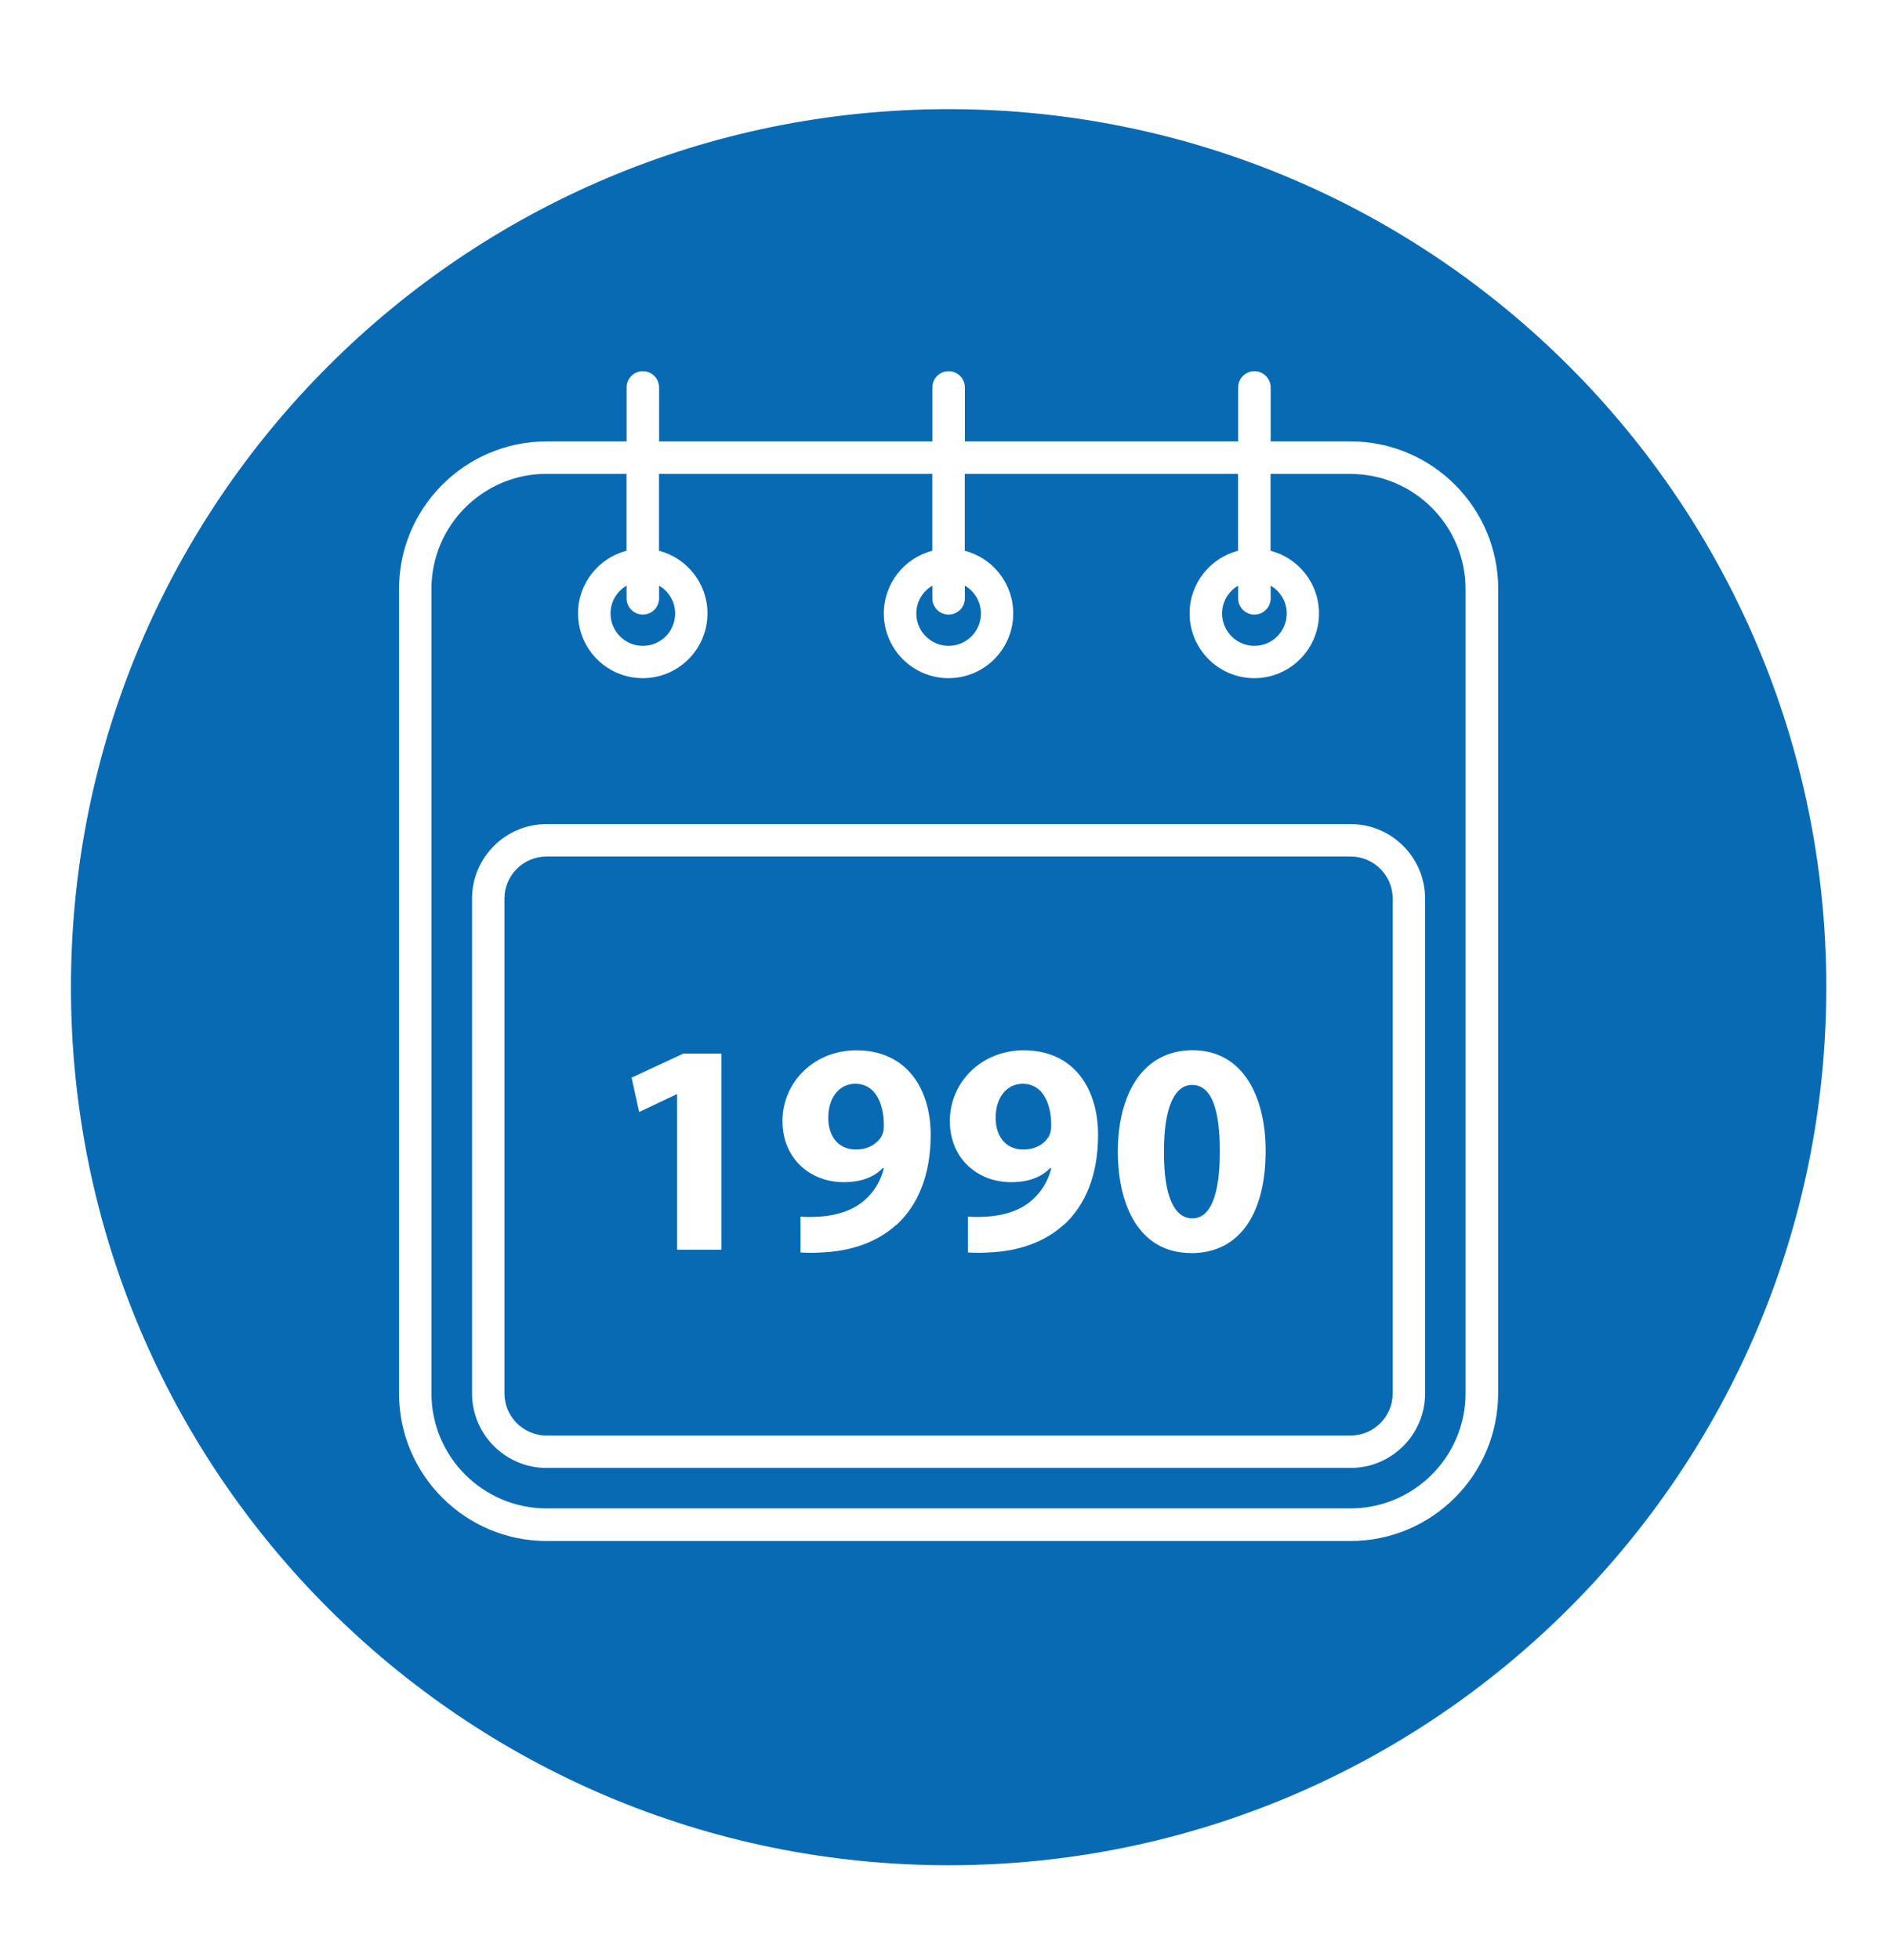 <?xml version="1.0" encoding="UTF-8"?><svg id="Layer_1" xmlns="http://www.w3.org/2000/svg" viewBox="0 0 199.65 207.42"><defs><style>.cls-1{fill:#086ab3;stroke-width:0px;}</style></defs><path class="cls-1" d="m90.52,114.68c-1.66,0-2.87,1.47-2.84,3.64,0,1.79.96,3.32,2.94,3.32,1.31,0,2.24-.64,2.68-1.37.16-.29.26-.61.26-1.21,0-2.2-.83-4.38-3.03-4.38Z"/><path class="cls-1" d="m108.24,114.68c-1.66,0-2.87,1.47-2.84,3.64,0,1.79.96,3.32,2.94,3.32,1.31,0,2.24-.64,2.68-1.37.16-.29.26-.61.26-1.21,0-2.2-.83-4.38-3.03-4.38Z"/><path class="cls-1" d="m98.7,61.97c-1.02.59-1.7,1.69-1.7,2.95,0,1.88,1.53,3.42,3.42,3.42s3.42-1.53,3.42-3.42c0-1.26-.68-2.36-1.7-2.95v1.34c0,.95-.77,1.72-1.72,1.72s-1.72-.77-1.72-1.72v-1.34Z"/><path class="cls-1" d="m66.33,61.97c-1.02.59-1.7,1.69-1.7,2.95,0,1.88,1.53,3.42,3.42,3.42s3.42-1.53,3.42-3.42c0-1.26-.68-2.36-1.7-2.95v1.34c0,.95-.77,1.72-1.72,1.72s-1.72-.77-1.72-1.72v-1.34Z"/><path class="cls-1" d="m126.19,114.8c-1.79,0-3,2.27-2.97,7.09-.03,4.76,1.12,7.03,3,7.03s2.91-2.36,2.91-7.09-.99-7.03-2.94-7.03Z"/><path class="cls-1" d="m131.07,61.97c-1.02.59-1.7,1.69-1.7,2.95,0,1.88,1.53,3.42,3.42,3.42s3.42-1.53,3.42-3.42c0-1.26-.68-2.36-1.7-2.95v1.34c0,.95-.77,1.72-1.72,1.72s-1.72-.77-1.72-1.72v-1.34Z"/><path class="cls-1" d="m142.97,90.63H57.86c-2.46,0-4.46,2-4.46,4.46v52.35c0,2.46,2,4.46,4.46,4.46h85.11c2.46,0,4.46-2,4.46-4.46v-52.35c0-2.46-2-4.46-4.46-4.46Zm-66.6,41.61h-4.69v-16.45h-.06l-3.96,1.88-.8-3.64,5.49-2.55h4.02v20.76Zm18.49-2.62c-1.98,1.79-4.69,2.78-7.92,2.91-.83.06-1.66.03-2.2,0v-3.8c.61.06,1.15.06,2.11,0,1.47-.1,2.97-.51,4.09-1.28,1.34-.93,2.24-2.27,2.62-3.83l-.1-.03c-.93.96-2.27,1.5-4.15,1.5-3.51,0-6.48-2.46-6.48-6.48s3.26-7.47,7.83-7.47c5.33,0,7.86,4.09,7.86,8.94,0,4.31-1.37,7.47-3.64,9.55Zm17.72,0c-1.98,1.79-4.69,2.78-7.92,2.91-.83.06-1.66.03-2.2,0v-3.8c.61.06,1.15.06,2.11,0,1.47-.1,2.97-.51,4.09-1.28,1.34-.93,2.24-2.27,2.62-3.83l-.1-.03c-.93.96-2.27,1.5-4.15,1.5-3.51,0-6.48-2.46-6.48-6.48s3.26-7.47,7.83-7.47c5.33,0,7.86,4.09,7.86,8.94,0,4.31-1.37,7.47-3.64,9.55Zm13.51,2.97c-5.37,0-7.73-4.82-7.76-10.7,0-6,2.56-10.76,7.92-10.76s7.73,4.95,7.73,10.64c0,6.42-2.59,10.83-7.89,10.83Z"/><path class="cls-1" d="m100.42,11.55C49.1,11.55,7.51,53.14,7.51,104.46s41.6,92.91,92.91,92.91,92.91-41.6,92.91-92.91S151.73,11.55,100.42,11.55Zm58.17,135.89c0,8.61-7,15.62-15.62,15.62H57.86c-8.61,0-15.62-7.01-15.62-15.62V62.33c0-8.61,7.01-15.62,15.62-15.62h8.47v-5.71c0-.95.77-1.72,1.72-1.72s1.72.77,1.72,1.72v5.71h28.93v-5.71c0-.95.77-1.72,1.72-1.72s1.72.77,1.72,1.72v5.71h28.93v-5.71c0-.95.77-1.72,1.72-1.72s1.72.77,1.72,1.72v5.71h8.47c8.61,0,15.62,7.01,15.62,15.62v85.11Z"/><path class="cls-1" d="m142.97,50.14h-8.47v8.14c2.95.76,5.13,3.45,5.13,6.63,0,3.78-3.07,6.85-6.85,6.85s-6.85-3.07-6.85-6.85c0-3.18,2.18-5.87,5.13-6.63v-8.14h-28.93v8.14c2.95.76,5.13,3.45,5.13,6.63,0,3.78-3.07,6.85-6.85,6.85s-6.85-3.07-6.85-6.85c0-3.18,2.18-5.87,5.13-6.63v-8.14h-28.93v8.14c2.95.76,5.13,3.45,5.13,6.63,0,3.78-3.07,6.85-6.85,6.85s-6.85-3.07-6.85-6.85c0-3.18,2.18-5.87,5.13-6.63v-8.14h-8.47c-6.72,0-12.18,5.47-12.18,12.18v85.11c0,6.72,5.47,12.18,12.18,12.18h85.11c6.72,0,12.18-5.47,12.18-12.18V62.33c0-6.72-5.47-12.18-12.18-12.18Zm7.89,97.3c0,4.35-3.54,7.89-7.89,7.89H57.86c-4.35,0-7.89-3.54-7.89-7.89v-52.35c0-4.35,3.54-7.89,7.89-7.89h85.11c4.35,0,7.89,3.54,7.89,7.89v52.35Z"/></svg>